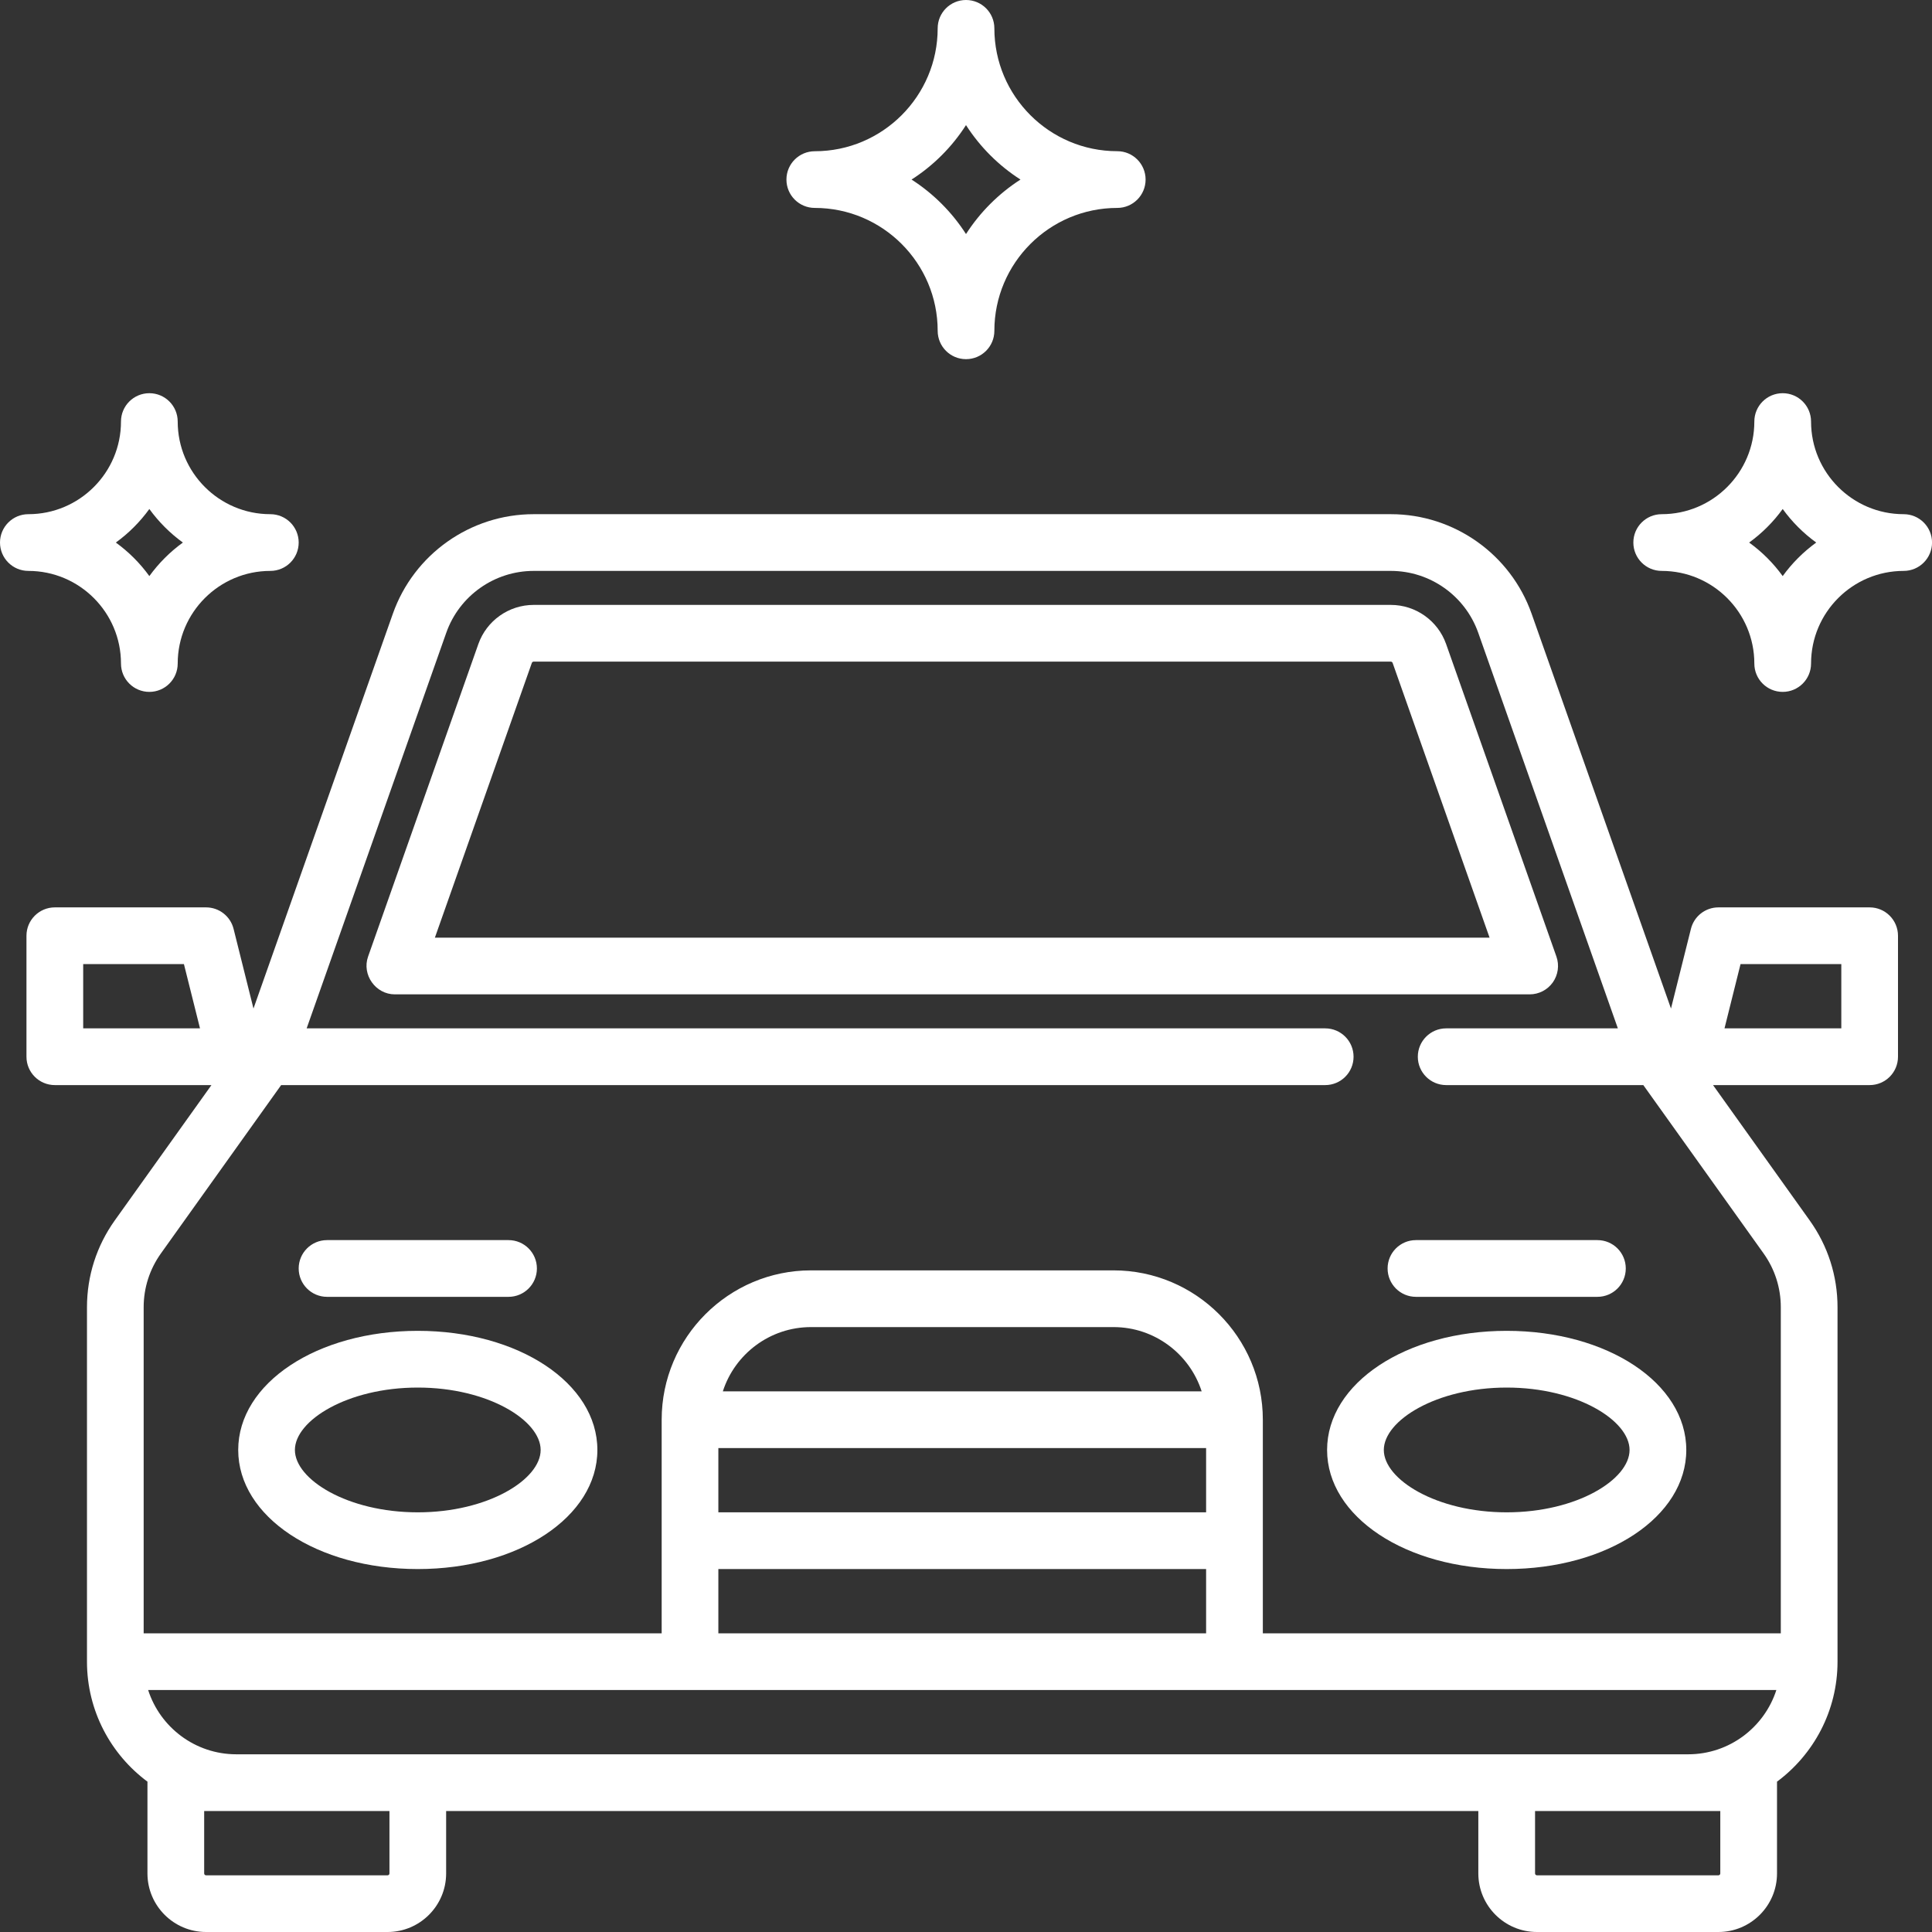 <svg width="50" height="50" viewBox="0 0 50 50" fill="none" xmlns="http://www.w3.org/2000/svg">
<rect x="0" y="0" width="50" height="50" fill="#333333" stroke="none"/>
<path d="M49.267 13.307C47.945 13.307 46.87 12.232 46.87 10.91C46.87 10.504 46.541 10.176 46.136 10.176C45.73 10.176 45.402 10.504 45.402 10.91C45.402 12.232 44.327 13.307 43.005 13.307C42.599 13.307 42.271 13.636 42.271 14.041C42.271 14.446 42.599 14.775 43.005 14.775C44.327 14.775 45.402 15.85 45.402 17.172C45.402 17.578 45.73 17.906 46.136 17.906C46.541 17.906 46.87 17.578 46.87 17.172C46.87 15.85 47.945 14.775 49.267 14.775C49.672 14.775 50.001 14.446 50.001 14.041C50.001 13.636 49.672 13.307 49.267 13.307ZM46.136 14.909C45.895 14.575 45.601 14.282 45.268 14.041C45.601 13.8 45.895 13.506 46.136 13.173C46.377 13.506 46.671 13.8 47.004 14.041C46.671 14.282 46.377 14.576 46.136 14.909Z" fill="white"/>
<path d="M6.996 13.307C5.675 13.307 4.599 12.232 4.599 10.91C4.599 10.504 4.27 10.176 3.865 10.176C3.46 10.176 3.131 10.504 3.131 10.91C3.131 12.232 2.056 13.307 0.734 13.307C0.329 13.307 0 13.636 0 14.041C0 14.446 0.329 14.775 0.734 14.775C2.056 14.775 3.131 15.85 3.131 17.172C3.131 17.578 3.46 17.906 3.865 17.906C4.27 17.906 4.599 17.578 4.599 17.172C4.599 15.85 5.675 14.775 6.996 14.775C7.402 14.775 7.73 14.446 7.73 14.041C7.73 13.636 7.402 13.307 6.996 13.307ZM3.865 14.909C3.624 14.575 3.33 14.282 2.998 14.041C3.331 13.8 3.624 13.506 3.865 13.173C4.107 13.506 4.4 13.8 4.733 14.041C4.4 14.282 4.107 14.576 3.865 14.909Z" fill="white"/>
<path d="M28.915 3.913C27.161 3.913 25.734 2.487 25.734 0.733C25.734 0.328 25.406 -0 25 -0C24.595 -0 24.267 0.328 24.267 0.733C24.267 2.487 22.84 3.914 21.087 3.914C20.681 3.914 20.353 4.242 20.353 4.647C20.353 5.053 20.681 5.381 21.087 5.381C22.84 5.381 24.267 6.808 24.267 8.561C24.267 8.967 24.595 9.295 25 9.295C25.406 9.295 25.734 8.967 25.734 8.561C25.734 6.808 27.161 5.381 28.915 5.381C29.32 5.381 29.648 5.053 29.648 4.647C29.648 4.242 29.32 3.913 28.915 3.913ZM25 6.057C24.638 5.492 24.156 5.01 23.591 4.647C24.156 4.285 24.638 3.803 25 3.238C25.363 3.803 25.845 4.285 26.41 4.647C25.845 5.01 25.363 5.492 25 6.057Z" fill="white"/>
<path d="M40.28 24.756L37.425 16.667C37.211 16.062 36.637 15.655 35.995 15.655H13.811C13.169 15.655 12.594 16.062 12.38 16.667L9.526 24.756C9.36 25.226 9.72 25.734 10.218 25.734H39.588C39.826 25.734 40.049 25.618 40.187 25.424C40.324 25.229 40.359 24.98 40.28 24.756ZM11.255 24.266L13.764 17.156C13.771 17.137 13.79 17.123 13.81 17.123H35.995C36.015 17.123 36.034 17.137 36.041 17.156L38.55 24.266H11.255Z" fill="white"/>
<path d="M38.993 34.442C36.387 34.442 34.345 35.796 34.345 37.525C34.345 39.253 36.387 40.607 38.993 40.607C41.599 40.607 43.641 39.253 43.641 37.525C43.641 35.796 41.599 34.442 38.993 34.442ZM38.993 39.139C37.173 39.139 35.813 38.287 35.813 37.525C35.813 36.763 37.173 35.91 38.993 35.91C40.813 35.91 42.173 36.763 42.173 37.525C42.173 38.287 40.813 39.139 38.993 39.139Z" fill="white"/>
<path d="M10.812 34.442C8.206 34.442 6.165 35.796 6.165 37.525C6.165 39.253 8.206 40.607 10.812 40.607C13.419 40.607 15.46 39.253 15.46 37.525C15.46 35.796 13.419 34.442 10.812 34.442ZM10.812 39.139C8.992 39.139 7.632 38.287 7.632 37.525C7.632 36.763 8.992 35.91 10.812 35.91C12.633 35.91 13.992 36.763 13.992 37.525C13.992 38.287 12.633 39.139 10.812 39.139Z" fill="white"/>
<path d="M48.386 23.483H44.473C44.136 23.483 43.842 23.712 43.761 24.039L43.245 26.101L39.639 15.886C39.095 14.343 37.63 13.307 35.995 13.307H13.811C12.175 13.307 10.71 14.343 10.166 15.886L6.56 26.101L6.045 24.039C5.963 23.712 5.67 23.483 5.333 23.483H1.419C1.014 23.483 0.685 23.812 0.685 24.217V27.348C0.685 27.754 1.014 28.082 1.419 28.082H5.472L2.97 31.585C2.5 32.244 2.251 33.021 2.251 33.831V43.004C2.251 44.275 2.868 45.405 3.817 46.11C3.817 46.118 3.816 46.127 3.816 46.135V48.484C3.816 49.32 4.497 50 5.333 50H10.03C10.866 50 11.546 49.32 11.546 48.484V46.869H38.259V48.484C38.259 49.32 38.939 50 39.776 50H44.472C45.309 50 45.989 49.32 45.989 48.484V46.135C45.989 46.127 45.988 46.118 45.988 46.11C46.938 45.405 47.555 44.275 47.555 43.004V33.831C47.555 33.021 47.306 32.244 46.835 31.585L44.333 28.082H48.386C48.792 28.082 49.12 27.754 49.12 27.348V24.217C49.12 23.812 48.792 23.483 48.386 23.483ZM2.153 26.614V24.951H4.76L5.176 26.614H2.153ZM10.079 48.484C10.079 48.511 10.057 48.533 10.03 48.533H5.333C5.306 48.533 5.284 48.511 5.284 48.484V46.869H10.079V48.484ZM44.521 48.484C44.521 48.511 44.499 48.533 44.472 48.533H39.776C39.749 48.533 39.727 48.511 39.727 48.484V46.869H44.521V48.484ZM43.69 45.401H6.116C5.05 45.401 4.144 44.702 3.834 43.738H45.972C45.661 44.702 44.756 45.401 43.69 45.401ZM31.214 37.476V39.139H18.591V37.476H31.214ZM18.707 36.008C19.017 35.044 19.923 34.345 20.989 34.345H28.817C29.883 34.345 30.788 35.044 31.099 36.008H18.707ZM31.214 40.607V42.27H18.591V40.607H31.214ZM45.641 32.438C45.933 32.847 46.087 33.329 46.087 33.831V42.27H32.682V36.742C32.682 34.611 30.948 32.877 28.817 32.877H20.989C18.858 32.877 17.124 34.611 17.124 36.742V42.27H3.718V33.831C3.718 33.329 3.873 32.847 4.165 32.438L7.276 28.082H34.296C34.702 28.082 35.03 27.754 35.03 27.348C35.03 26.943 34.702 26.614 34.296 26.614H7.936L11.55 16.374C11.888 15.418 12.796 14.775 13.811 14.775H35.995C37.009 14.775 37.918 15.418 38.256 16.374L41.87 26.614H37.427C37.022 26.614 36.693 26.943 36.693 27.348C36.693 27.754 37.022 28.082 37.427 28.082H42.529L45.641 32.438ZM47.653 26.614H44.63L45.045 24.951H47.653V26.614Z" fill="white"/>
<path d="M13.161 32.094H8.464C8.059 32.094 7.73 32.422 7.73 32.828C7.73 33.233 8.059 33.562 8.464 33.562H13.161C13.566 33.562 13.895 33.233 13.895 32.828C13.895 32.422 13.566 32.094 13.161 32.094Z" fill="white"/>
<path d="M41.341 32.094H36.645C36.239 32.094 35.911 32.422 35.911 32.828C35.911 33.233 36.239 33.562 36.645 33.562H41.341C41.747 33.562 42.075 33.233 42.075 32.828C42.075 32.422 41.747 32.094 41.341 32.094Z" fill="white"/>
</svg>

